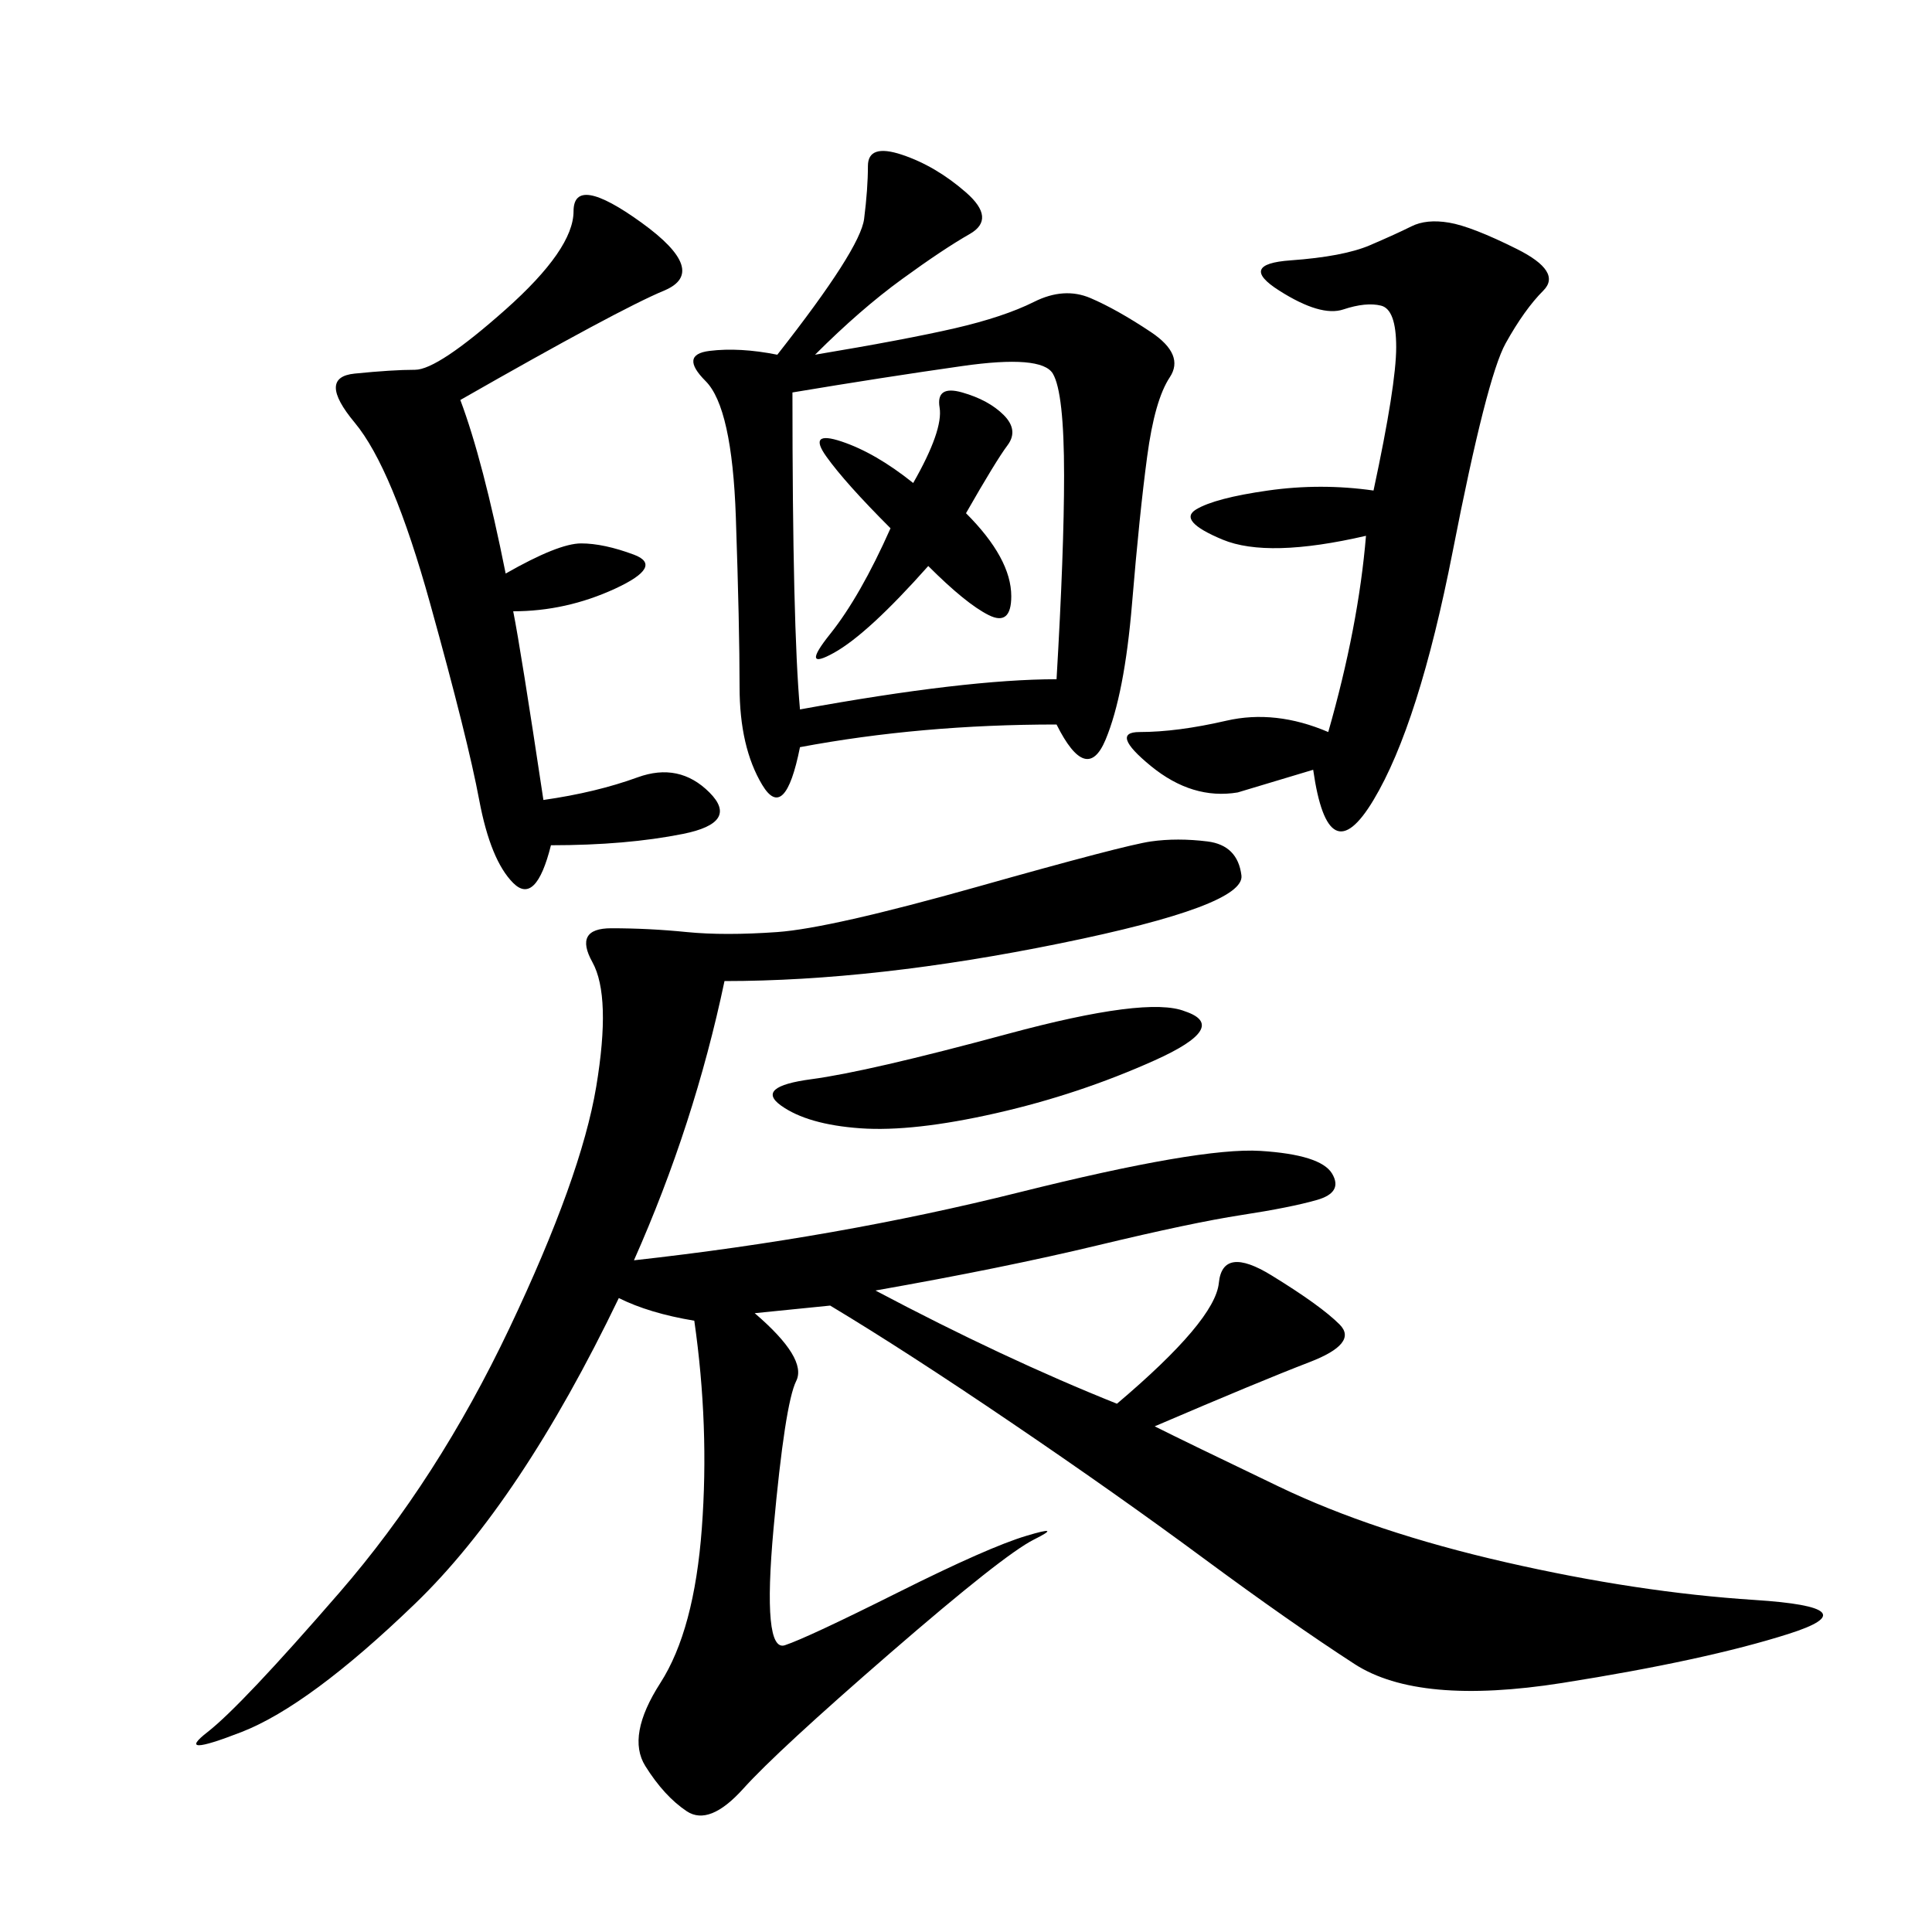 <svg xmlns="http://www.w3.org/2000/svg" xmlns:xlink="http://www.w3.org/1999/xlink" width="300" height="300"><path d="M112.50 152.34Q107.81 174.61 98.44 195.70L98.44 195.70Q130.08 192.19 158.20 185.16Q186.33 178.13 195.70 178.71Q205.08 179.30 206.84 182.23Q208.59 185.16 204.49 186.33Q200.39 187.50 192.77 188.67Q185.16 189.84 170.51 193.36Q155.86 196.88 135.94 200.39L135.94 200.39Q155.86 210.94 173.44 217.97L173.44 217.97Q188.67 205.08 189.26 199.22Q189.84 193.36 197.46 198.05Q205.08 202.73 208.01 205.66Q210.94 208.59 203.32 211.52Q195.70 214.45 179.30 221.48L179.30 221.48Q183.98 223.83 198.63 230.86Q213.28 237.89 233.79 242.58Q254.30 247.27 272.46 248.44Q290.63 249.61 277.73 253.71Q264.84 257.81 242.58 261.33Q220.31 264.84 210.35 258.40Q200.39 251.95 186.91 241.99Q173.44 232.03 157.03 220.90Q140.63 209.77 128.91 202.73L128.91 202.73L117.19 203.91Q125.39 210.94 123.63 214.45Q121.88 217.97 120.12 237.30Q118.36 256.64 121.88 255.47Q125.39 254.30 139.45 247.27Q153.52 240.23 159.38 238.48Q165.23 236.72 160.55 239.06Q155.86 241.41 138.28 256.64Q120.70 271.88 115.43 277.73Q110.16 283.59 106.64 281.25Q103.13 278.91 100.20 274.22Q97.27 269.53 102.54 261.33Q107.81 253.13 108.98 237.30Q110.16 221.48 107.81 205.08L107.81 205.08Q100.78 203.91 96.09 201.56L96.09 201.56Q80.86 233.20 64.45 249.02Q48.05 264.84 37.50 268.95Q26.95 273.05 32.23 268.95Q37.50 264.84 52.73 247.27Q67.97 229.69 79.10 206.25Q90.23 182.81 92.58 168.75Q94.92 154.69 91.99 149.41Q89.06 144.14 94.92 144.14L94.92 144.14Q100.78 144.14 106.64 144.73Q112.50 145.31 120.70 144.73Q128.91 144.14 151.76 137.70Q174.61 131.25 178.71 130.66Q182.81 130.08 187.50 130.66Q192.19 131.25 192.77 135.94Q193.36 140.63 164.65 146.48Q135.94 152.34 112.50 152.34L112.50 152.34ZM126.56 55.08Q140.63 52.73 148.24 50.98Q155.86 49.22 160.55 46.88Q165.23 44.53 169.34 46.29Q173.44 48.05 178.71 51.56Q183.98 55.08 181.64 58.59Q179.30 62.11 178.13 70.90Q176.95 79.69 175.78 93.75Q174.61 107.81 171.68 114.84Q168.75 121.88 164.06 112.50L164.06 112.50Q142.97 112.50 124.22 116.02L124.22 116.02Q121.88 127.73 118.36 121.88Q114.84 116.02 114.84 106.64L114.84 106.64Q114.84 97.27 114.26 80.27Q113.67 63.28 109.57 59.18Q105.47 55.08 110.16 54.49Q114.84 53.91 120.70 55.08L120.70 55.08Q133.59 38.67 134.18 33.98Q134.77 29.30 134.77 25.78L134.77 25.78Q134.77 22.27 140.04 24.02Q145.31 25.78 150 29.88Q154.69 33.98 150.59 36.33Q146.48 38.67 140.04 43.36Q133.59 48.05 126.56 55.08L126.56 55.08ZM123.05 60.94Q123.05 97.27 124.22 110.16L124.22 110.16Q137.11 107.81 147.07 106.64Q157.03 105.47 164.06 105.47L164.06 105.47Q165.23 85.55 165.23 73.83L165.23 73.83Q165.23 60.94 163.48 58.01Q161.72 55.08 149.41 56.84Q137.11 58.59 123.05 60.94L123.05 60.94ZM203.91 119.53L192.19 123.05Q185.16 124.22 178.71 118.95Q172.27 113.67 176.95 113.67L176.95 113.67Q182.81 113.67 190.43 111.91Q198.05 110.16 206.25 113.67L206.25 113.67Q210.94 97.27 212.11 83.20L212.11 83.20Q196.88 86.72 189.84 83.79Q182.81 80.86 185.74 79.10Q188.67 77.34 196.88 76.17Q205.08 75 213.28 76.17L213.28 76.17Q216.80 59.77 216.80 53.91L216.80 53.91Q216.80 48.05 214.45 47.46Q212.11 46.88 208.59 48.05Q205.08 49.22 198.63 45.12Q192.19 41.02 200.39 40.43Q208.59 39.84 212.70 38.09Q216.80 36.33 219.14 35.16Q221.48 33.98 225 34.57Q228.52 35.16 235.55 38.67Q242.58 42.19 239.65 45.12Q236.72 48.05 233.79 53.32Q230.86 58.59 225.59 85.55Q220.31 112.50 213.28 124.22Q206.25 135.94 203.91 119.53L203.91 119.53ZM84.38 124.22Q92.58 123.05 99.02 120.70Q105.47 118.36 110.16 123.05Q114.84 127.73 106.05 129.49Q97.27 131.25 85.55 131.25L85.55 131.25Q83.20 140.63 79.69 137.11Q76.17 133.59 74.41 124.22Q72.66 114.84 66.80 93.75Q60.94 72.66 55.08 65.63Q49.22 58.59 55.08 58.01Q60.94 57.42 64.45 57.42L64.45 57.42Q67.97 57.42 78.52 48.05Q89.06 38.67 89.06 32.81L89.06 32.81Q89.06 26.95 99.61 34.57Q110.16 42.19 103.13 45.12Q96.09 48.05 71.48 62.11L71.48 62.11Q75 71.48 78.52 89.06L78.52 89.06Q86.72 84.38 90.23 84.38L90.23 84.38Q93.75 84.38 98.44 86.13Q103.13 87.89 95.51 91.41Q87.89 94.92 79.69 94.92L79.69 94.92Q80.86 100.78 84.38 124.22L84.38 124.22ZM183.98 157.03Q191.02 159.38 179.30 164.65Q167.58 169.92 154.69 172.85Q141.80 175.78 133.59 175.20Q125.39 174.61 121.29 171.68Q117.19 168.75 125.98 167.58Q134.77 166.41 156.45 160.55Q178.13 154.69 183.98 157.03L183.98 157.03ZM150 79.69Q157.03 86.72 157.03 92.58L157.03 92.58Q157.03 97.27 153.52 95.51Q150 93.75 144.14 87.89L144.14 87.89Q134.77 98.44 129.49 101.37Q124.22 104.30 128.91 98.44Q133.59 92.58 138.28 82.03L138.28 82.03Q131.25 75 128.32 70.90Q125.39 66.80 130.66 68.55Q135.94 70.31 141.80 75L141.80 75Q146.48 66.80 145.90 63.28Q145.31 59.77 149.41 60.94Q153.52 62.11 155.86 64.45Q158.20 66.80 156.45 69.14Q154.69 71.48 150 79.69L150 79.69Z"/></svg>
